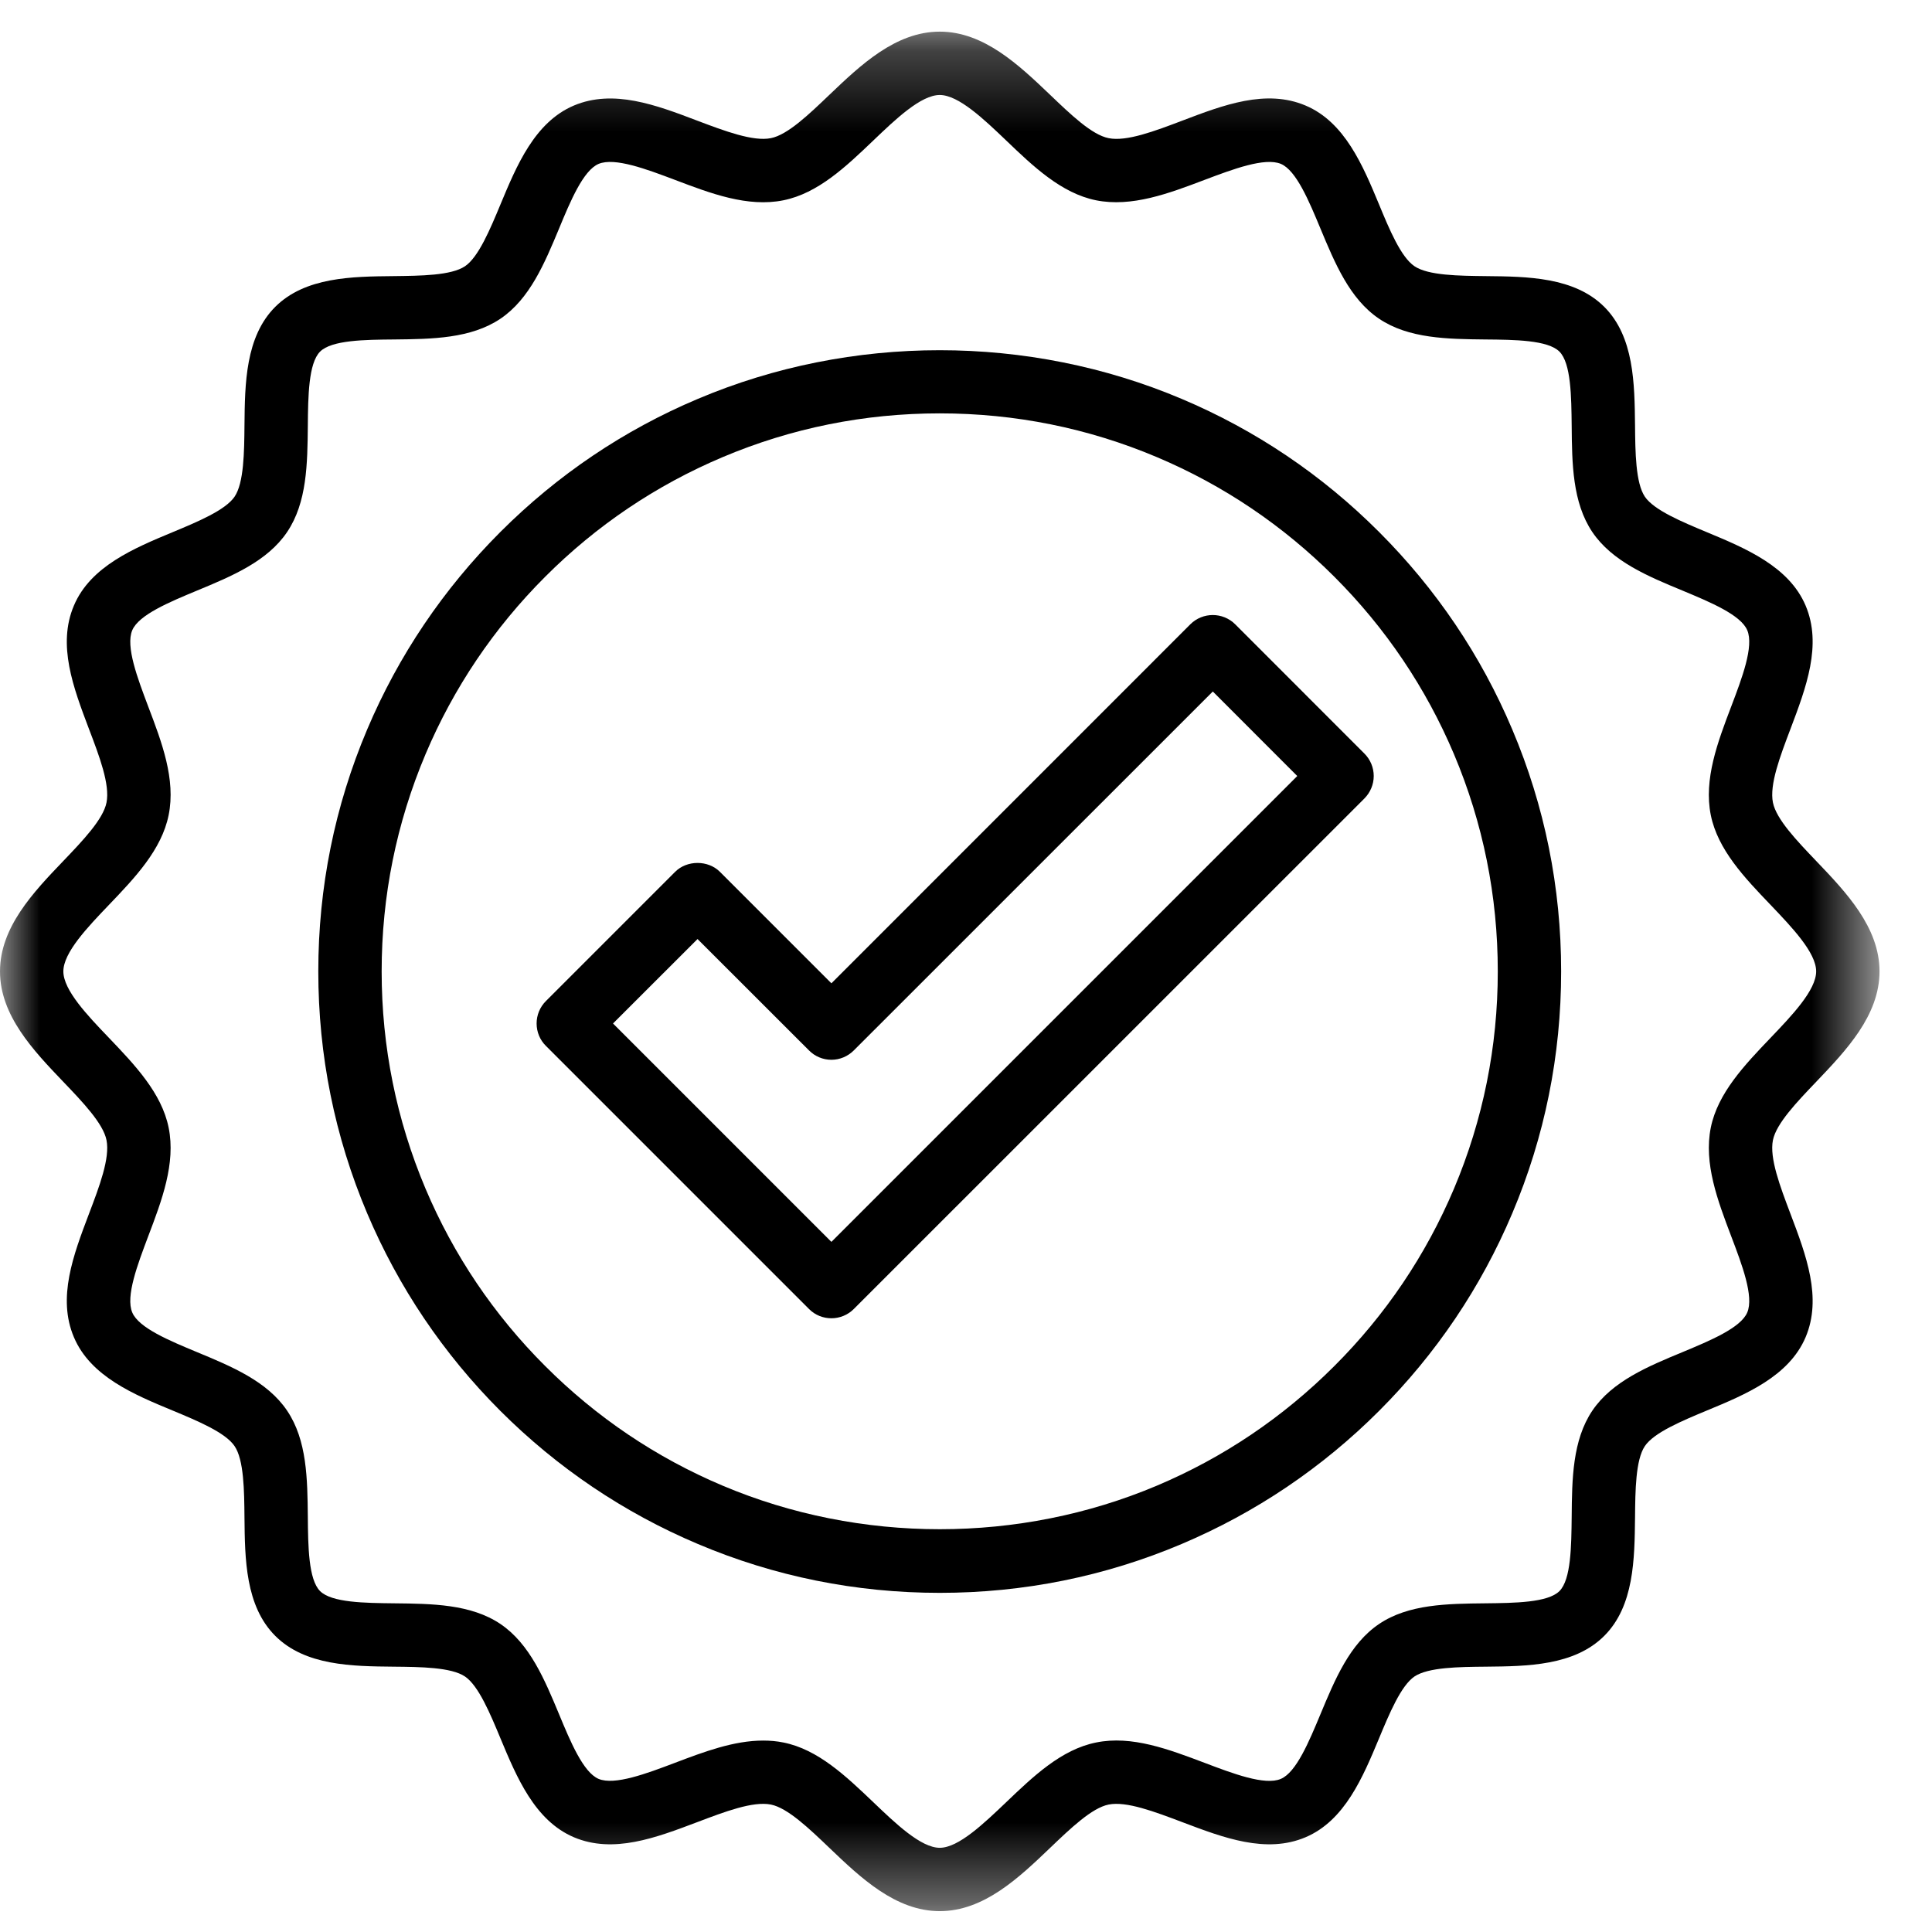 <?xml version="1.0" encoding="UTF-8"?>
<svg width="24px" height="24px" viewBox="0 0 24 24" version="1.1" xmlns="http://www.w3.org/2000/svg" xmlns:xlink="http://www.w3.org/1999/xlink">
    <title>Icon-validate</title>
    <defs>
        <polygon id="path-1" points="0 0.259 23.348 0.259 23.348 23.607 0 23.607"></polygon>
    </defs>
    <g id="Icon-validate" stroke="none" stroke-width="1" fill="none" fill-rule="evenodd">
        <g id="Group-8">
            <g id="Group-3" transform="translate(0, 0.134)">
                <mask id="mask-2" fill="white">
                    <use xlink:href="#path-1"></use>
                </mask>
                <g id="Clip-2"></g>
                <path d="M9.48,21.488 C9.565,21.488 9.649,21.495 9.732,21.512 C10.163,21.598 10.511,21.932 10.849,22.254 C11.126,22.519 11.44,22.82 11.674,22.82 C11.907,22.82 12.221,22.519 12.499,22.254 C12.836,21.932 13.185,21.598 13.616,21.512 C14.059,21.421 14.52,21.597 14.965,21.765 C15.315,21.898 15.713,22.049 15.911,21.964 C16.103,21.883 16.262,21.499 16.403,21.161 C16.582,20.731 16.766,20.286 17.131,20.04 C17.498,19.792 17.982,19.788 18.45,19.783 C18.815,19.779 19.228,19.775 19.372,19.631 C19.516,19.487 19.52,19.074 19.524,18.709 C19.528,18.241 19.533,17.757 19.781,17.389 C20.027,17.025 20.471,16.84 20.902,16.662 C21.24,16.521 21.624,16.362 21.705,16.17 C21.79,15.971 21.639,15.574 21.506,15.224 C21.337,14.779 21.163,14.319 21.252,13.874 C21.339,13.444 21.673,13.095 21.995,12.758 C22.26,12.481 22.561,12.166 22.561,11.933 C22.561,11.699 22.26,11.385 21.995,11.107 C21.673,10.771 21.339,10.422 21.252,9.991 C21.163,9.546 21.337,9.086 21.506,8.642 C21.639,8.292 21.79,7.895 21.705,7.695 C21.624,7.503 21.24,7.344 20.902,7.203 C20.471,7.025 20.027,6.84 19.781,6.476 C19.533,6.108 19.528,5.624 19.524,5.155 C19.52,4.791 19.516,4.379 19.372,4.234 C19.228,4.09 18.815,4.086 18.451,4.083 C17.983,4.078 17.498,4.073 17.131,3.825 C16.766,3.579 16.582,3.135 16.403,2.705 C16.262,2.366 16.103,1.983 15.912,1.902 C15.712,1.818 15.315,1.968 14.965,2.1 C14.52,2.269 14.059,2.443 13.615,2.354 C13.185,2.267 12.836,1.934 12.499,1.611 C12.222,1.346 11.907,1.046 11.674,1.046 C11.44,1.046 11.126,1.346 10.849,1.611 C10.511,1.934 10.163,2.267 9.732,2.354 C9.287,2.444 8.828,2.269 8.383,2.1 C8.033,1.968 7.636,1.818 7.436,1.902 C7.245,1.983 7.085,2.366 6.945,2.705 C6.766,3.135 6.581,3.579 6.217,3.825 C5.849,4.073 5.365,4.078 4.897,4.083 C4.533,4.086 4.12,4.09 3.976,4.234 C3.832,4.379 3.827,4.791 3.824,5.155 C3.819,5.624 3.815,6.108 3.566,6.476 C3.321,6.84 2.876,7.025 2.446,7.203 C2.107,7.344 1.724,7.503 1.643,7.695 C1.558,7.895 1.709,8.292 1.841,8.642 C2.01,9.086 2.185,9.546 2.095,9.991 C2.008,10.422 1.675,10.771 1.353,11.107 C1.087,11.385 0.787,11.699 0.787,11.933 C0.787,12.166 1.087,12.481 1.353,12.758 C1.675,13.095 2.008,13.444 2.095,13.874 C2.185,14.319 2.01,14.779 1.841,15.224 C1.709,15.574 1.558,15.971 1.643,16.17 C1.723,16.362 2.107,16.521 2.446,16.662 C2.876,16.84 3.321,17.025 3.566,17.389 C3.815,17.757 3.819,18.241 3.824,18.709 C3.827,19.074 3.832,19.487 3.976,19.631 C4.12,19.775 4.533,19.779 4.897,19.783 C5.365,19.788 5.849,19.792 6.217,20.04 C6.581,20.286 6.766,20.731 6.945,21.161 C7.085,21.499 7.245,21.883 7.436,21.964 C7.635,22.047 8.032,21.898 8.383,21.765 C8.744,21.628 9.115,21.488 9.48,21.488 M11.674,23.607 C11.125,23.607 10.689,23.19 10.305,22.823 C10.049,22.578 9.784,22.325 9.577,22.283 C9.354,22.238 9.002,22.372 8.662,22.501 C8.149,22.695 7.62,22.897 7.129,22.689 C6.642,22.482 6.417,21.94 6.218,21.463 C6.09,21.155 5.945,20.806 5.776,20.692 C5.605,20.577 5.225,20.573 4.89,20.57 C4.374,20.565 3.791,20.559 3.419,20.187 C3.048,19.816 3.042,19.232 3.037,18.717 C3.034,18.382 3.03,18.001 2.914,17.83 C2.8,17.661 2.452,17.516 2.144,17.388 C1.666,17.19 1.124,16.965 0.918,16.477 C0.71,15.987 0.911,15.457 1.105,14.945 C1.235,14.604 1.368,14.252 1.323,14.029 C1.282,13.823 1.029,13.558 0.784,13.302 C0.416,12.917 -0,12.482 -0,11.933 C-0,11.384 0.416,10.948 0.784,10.564 C1.029,10.308 1.282,10.043 1.323,9.836 C1.368,9.613 1.235,9.261 1.105,8.921 C0.911,8.408 0.71,7.878 0.918,7.389 C1.124,6.901 1.666,6.676 2.144,6.477 C2.452,6.349 2.8,6.204 2.914,6.036 C3.03,5.864 3.034,5.484 3.037,5.148 C3.042,4.633 3.048,4.049 3.419,3.678 C3.791,3.307 4.374,3.301 4.889,3.296 C5.225,3.292 5.605,3.289 5.777,3.173 C5.945,3.059 6.09,2.711 6.218,2.403 C6.417,1.925 6.642,1.383 7.129,1.177 C7.62,0.97 8.15,1.17 8.662,1.365 C9.003,1.494 9.357,1.627 9.577,1.582 C9.784,1.541 10.049,1.287 10.305,1.042 C10.689,0.676 11.125,0.259 11.674,0.259 C12.223,0.259 12.659,0.676 13.043,1.042 C13.299,1.287 13.563,1.541 13.771,1.582 C13.993,1.628 14.346,1.494 14.686,1.365 C15.198,1.17 15.727,0.969 16.218,1.177 C16.706,1.383 16.931,1.925 17.13,2.403 C17.257,2.711 17.402,3.059 17.571,3.173 C17.743,3.289 18.123,3.292 18.459,3.296 C18.973,3.301 19.557,3.307 19.929,3.678 C20.3,4.049 20.305,4.633 20.311,5.148 C20.314,5.484 20.318,5.864 20.433,6.036 C20.547,6.204 20.896,6.349 21.203,6.477 C21.681,6.676 22.223,6.901 22.43,7.389 C22.637,7.878 22.436,8.408 22.242,8.921 C22.113,9.261 21.979,9.613 22.024,9.836 C22.066,10.043 22.319,10.308 22.564,10.564 C22.931,10.948 23.348,11.384 23.348,11.933 C23.348,12.482 22.931,12.917 22.564,13.302 C22.319,13.558 22.066,13.823 22.024,14.029 C21.979,14.252 22.113,14.604 22.242,14.945 C22.436,15.457 22.637,15.987 22.43,16.477 C22.223,16.965 21.682,17.19 21.203,17.388 C20.896,17.516 20.547,17.661 20.433,17.83 C20.318,18.001 20.314,18.382 20.311,18.717 C20.305,19.232 20.3,19.816 19.929,20.187 C19.557,20.559 18.973,20.565 18.458,20.57 C18.123,20.573 17.743,20.577 17.571,20.692 C17.403,20.806 17.258,21.155 17.13,21.463 C16.931,21.94 16.706,22.482 16.218,22.689 C15.728,22.897 15.198,22.695 14.686,22.501 C14.345,22.372 13.992,22.238 13.771,22.283 C13.563,22.325 13.299,22.578 13.043,22.823 C12.659,23.19 12.223,23.607 11.674,23.607" id="Fill-1" fill="#000000" mask="url(#mask-2)"></path>
            </g>
            <path d="M11.674,5.135 C10.737,5.135 9.83,5.318 8.976,5.679 C8.15,6.028 7.408,6.528 6.772,7.165 C6.135,7.802 5.635,8.544 5.286,9.369 C4.925,10.224 4.741,11.131 4.741,12.067 C4.741,13.003 4.925,13.911 5.286,14.766 C5.635,15.591 6.135,16.333 6.772,16.969 C7.408,17.606 8.15,18.106 8.976,18.455 C10.684,19.177 12.664,19.177 14.372,18.455 C15.198,18.106 15.939,17.606 16.576,16.969 C17.213,16.333 17.713,15.591 18.062,14.766 C18.423,13.911 18.606,13.003 18.606,12.067 C18.606,11.131 18.423,10.224 18.062,9.369 C17.713,8.544 17.213,7.802 16.576,7.165 C15.939,6.528 15.198,6.028 14.372,5.679 C13.518,5.318 12.61,5.135 11.674,5.135 M11.674,19.787 C10.632,19.787 9.62,19.583 8.669,19.18 C7.749,18.791 6.924,18.234 6.215,17.526 C5.507,16.817 4.95,15.991 4.561,15.072 C4.158,14.12 3.954,13.109 3.954,12.067 C3.954,11.025 4.158,10.014 4.561,9.062 C4.95,8.143 5.507,7.318 6.215,6.609 C6.924,5.9 7.749,5.343 8.669,4.955 C10.572,4.149 12.775,4.149 14.679,4.955 C15.598,5.343 16.424,5.9 17.132,6.609 C17.841,7.318 18.398,8.143 18.786,9.062 C19.189,10.014 19.393,11.025 19.393,12.067 C19.393,13.109 19.189,14.12 18.786,15.072 C18.398,15.991 17.841,16.817 17.132,17.526 C16.424,18.234 15.598,18.791 14.679,19.18 C13.727,19.583 12.716,19.787 11.674,19.787" id="Fill-4" fill="#000000"></path>
            <path d="M7.615,12.714 L10.328,15.427 L16.115,9.64 L15.066,8.59 L10.606,13.049 C10.532,13.123 10.432,13.165 10.328,13.165 C10.223,13.165 10.123,13.123 10.05,13.049 L8.665,11.665 L7.615,12.714 Z M10.328,16.376 C10.227,16.376 10.126,16.338 10.05,16.261 L6.781,12.992 C6.707,12.919 6.666,12.819 6.666,12.714 C6.666,12.61 6.707,12.51 6.781,12.436 L8.387,10.83 C8.534,10.683 8.796,10.683 8.943,10.83 L10.328,12.215 L14.787,7.755 C14.941,7.602 15.19,7.602 15.344,7.755 L16.95,9.362 C17.023,9.435 17.065,9.535 17.065,9.64 C17.065,9.744 17.023,9.844 16.95,9.918 L10.606,16.261 C10.529,16.338 10.428,16.376 10.328,16.376 L10.328,16.376 Z" id="Fill-6" fill="#000000"></path>
        </g>
    </g>
</svg>